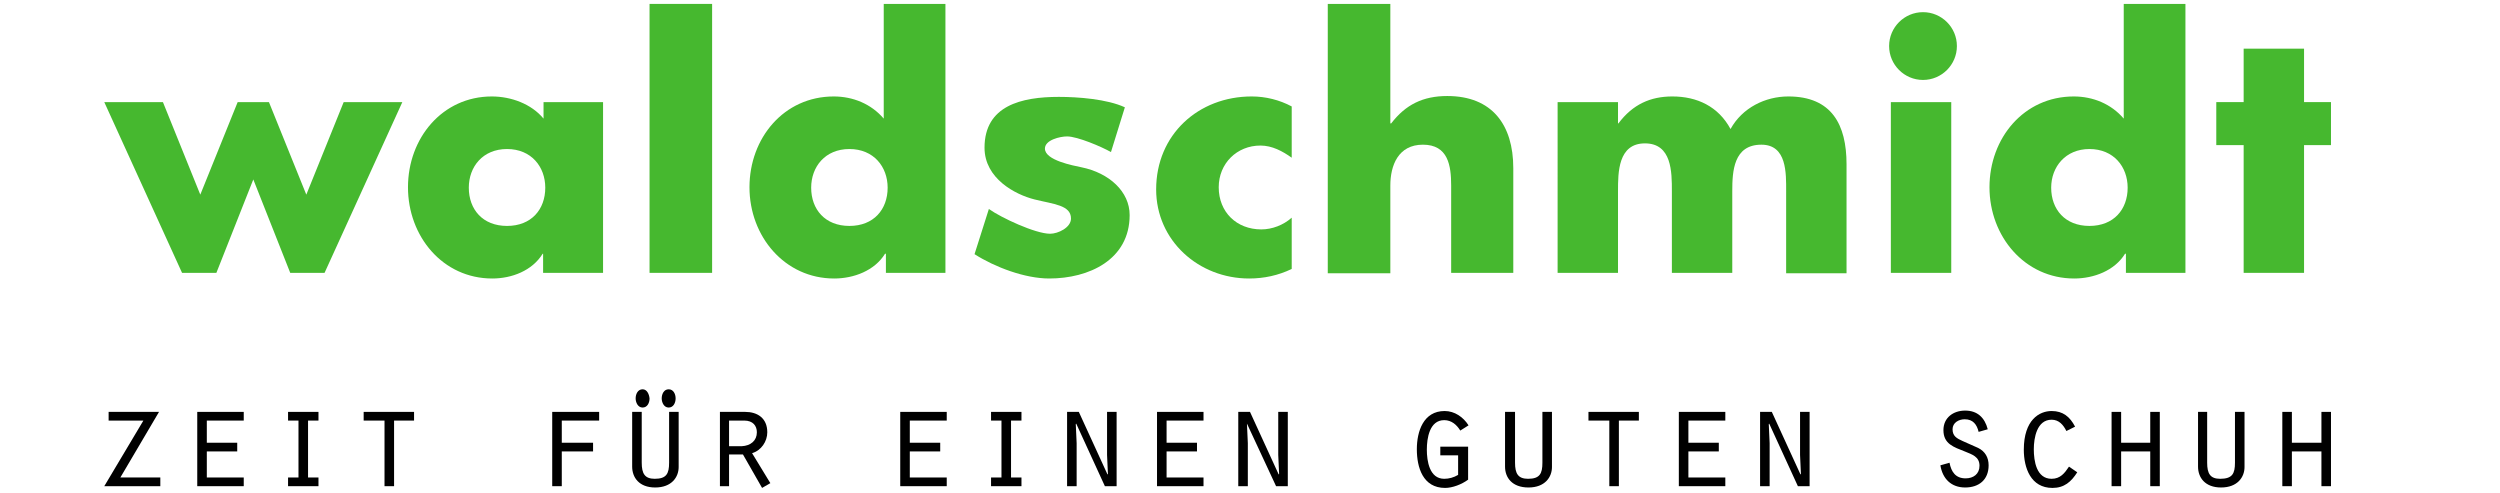 <?xml version="1.0" encoding="UTF-8"?>
<!-- Generator: Adobe Illustrator 22.0.1, SVG Export Plug-In . SVG Version: 6.00 Build 0)  -->
<svg version="1.1" id="Ebene_1" xmlns="http://www.w3.org/2000/svg" xmlns:xlink="http://www.w3.org/1999/xlink" x="0px" y="0px" viewBox="0 0 575.4 113.4" style="enable-background:new 0 0 575.4 113.4;" xml:space="preserve">
<style type="text/css">
	.st0{fill-rule:evenodd;clip-rule:evenodd;}
	.st1{fill:#46B82F;}
</style>
<g>
	<polygon points="24,111.9 36.9,111.9 36.9,109.9 27.7,109.9 36.6,94.8 25,94.8 25,96.8 33,96.8 24,111.9  "/>
	<polygon points="45.4,111.9 56.1,111.9 56.1,109.9 47.6,109.9 47.6,103.9 54.6,103.9 54.6,101.9 47.6,101.9 47.6,96.8 56.1,96.8    56.1,94.8 45.4,94.8 45.4,111.9  "/>
	<polygon points="66.3,111.9 73.3,111.9 73.3,109.9 70.9,109.9 70.9,96.8 73.3,96.8 73.3,94.8 66.3,94.8 66.3,96.8 68.7,96.8    68.7,109.9 66.3,109.9 66.3,111.9  "/>
	<polygon points="88.5,111.9 90.7,111.9 90.7,96.8 95.3,96.8 95.3,94.8 83.7,94.8 83.7,96.8 88.5,96.8 88.5,111.9  "/>
	<polygon points="127.1,111.9 129.3,111.9 129.3,103.9 136.5,103.9 136.5,101.9 129.3,101.9 129.3,96.8 137.9,96.8 137.9,94.8    127.1,94.8 127.1,111.9  "/>
	<path class="st0" d="M147.9,89.6c-1.1,0-1.6,1.1-1.6,2.1c0,0.9,0.5,2.1,1.6,2.1c1.1,0,1.6-1.1,1.6-2.1   C149.4,90.7,148.9,89.6,147.9,89.6L147.9,89.6z M153.9,89.6c-1.1,0-1.6,1.1-1.6,2.1c0,0.9,0.5,2.1,1.6,2.1c1.1,0,1.6-1.1,1.6-2.1   C155.5,90.7,155,89.6,153.9,89.6L153.9,89.6z M145.5,94.8v12.6c0,2.5,1.6,4.8,5.3,4.8c3.8,0,5.4-2.4,5.4-4.7V94.8h-2.2v11.7   c0,2.5-0.6,3.7-3.3,3.7c-2.3,0-3-1.2-3-3.7V94.8H145.5L145.5,94.8z"/>
	<path class="st0" d="M167.8,102.6v-5.8h3.5c2,0,2.9,1.2,2.9,2.7c0,1.9-1.4,3.1-3.5,3.2H167.8L167.8,102.6z M165.6,111.9h2.2v-7.3   h3.2l4.4,7.7l1.9-1.1l-4.2-6.9c2.1-0.6,3.5-2.7,3.5-4.8c0-3.3-2.3-4.7-5.1-4.7h-5.8V111.9L165.6,111.9z"/>
	<polygon points="207.2,111.9 217.9,111.9 217.9,109.9 209.4,109.9 209.4,103.9 216.4,103.9 216.4,101.9 209.4,101.9 209.4,96.8    217.9,96.8 217.9,94.8 207.2,94.8 207.2,111.9  "/>
	<polygon points="228.1,111.9 235.1,111.9 235.1,109.9 232.7,109.9 232.7,96.8 235.1,96.8 235.1,94.8 228.1,94.8 228.1,96.8    230.5,96.8 230.5,109.9 228.1,109.9 228.1,111.9  "/>
	<polygon points="245.6,111.9 247.8,111.9 247.8,102 247.6,97.6 247.7,97.5 254.3,111.9 257,111.9 257,94.8 254.8,94.8 254.8,104.7    255,109.1 254.9,109.2 248.3,94.8 245.6,94.8 245.6,111.9  "/>
	<polygon points="266.3,111.9 277,111.9 277,109.9 268.5,109.9 268.5,103.9 275.5,103.9 275.5,101.9 268.5,101.9 268.5,96.8    277,96.8 277,94.8 266.3,94.8 266.3,111.9  "/>
	<polygon points="285,111.9 287.2,111.9 287.2,102 287,97.6 287,97.5 293.7,111.9 296.4,111.9 296.4,94.8 294.2,94.8 294.2,104.7    294.4,109.1 294.3,109.2 287.7,94.8 285,94.8 285,111.9  "/>
	<path d="M337.8,102.8h-6.3v2h4.1v4.5c-1,0.6-2.1,0.9-3.2,0.9c-3.4,0-4-4.1-4-6.7c0-2.6,0.6-6.8,4-6.8c1.7,0,2.9,1.1,3.7,2.4   l1.9-1.2c-1.2-1.9-3.2-3.3-5.5-3.3c-4.9,0-6.4,4.7-6.4,8.8c0,4.2,1.4,8.9,6.5,8.9c1.7,0,3.8-0.8,5.3-1.9V102.8L337.8,102.8z"/>
	<path d="M346.4,94.8v12.6c0,2.5,1.6,4.8,5.4,4.8c3.8,0,5.4-2.4,5.4-4.7V94.8h-2.2v11.7c0,2.5-0.6,3.7-3.3,3.7c-2.3,0-3-1.2-3-3.7   V94.8H346.4L346.4,94.8z"/>
	<polygon points="370.4,111.9 372.6,111.9 372.6,96.8 377.2,96.8 377.2,94.8 365.6,94.8 365.6,96.8 370.4,96.8 370.4,111.9  "/>
	<polygon points="386.4,111.9 397.1,111.9 397.1,109.9 388.6,109.9 388.6,103.9 395.6,103.9 395.6,101.9 388.6,101.9 388.6,96.8    397.1,96.8 397.1,94.8 386.4,94.8 386.4,111.9  "/>
	<polygon points="405.1,111.9 407.3,111.9 407.3,102 407.1,97.6 407.2,97.5 413.8,111.9 416.5,111.9 416.5,94.8 414.3,94.8    414.3,104.7 414.5,109.1 414.4,109.2 407.8,94.8 405.1,94.8 405.1,111.9  "/>
	<path d="M446.6,107.1c0.5,3.1,2.5,5.1,5.7,5.1c3.2,0,5.4-1.8,5.4-5.1c0-1.8-0.8-3.2-2.4-4l-3.6-1.6c-1.3-0.6-2.3-1.1-2.3-2.7   c0-1.5,1.4-2.3,2.8-2.3c1.9,0,2.8,1.2,3.2,2.9l2.1-0.6c-0.7-2.7-2.4-4.3-5.2-4.3c-2.7,0-5,1.6-5,4.5c0,3.2,2.4,3.9,4.9,4.9   c1.7,0.7,3.4,1.2,3.4,3.3c0,1.9-1.4,2.9-3.2,2.9c-2.3,0-3.3-1.5-3.7-3.6L446.6,107.1L446.6,107.1z"/>
	<path d="M476.2,107.4c-1,1.5-2,2.8-4,2.8c-3.5,0-4.1-4.1-4.1-6.8c0-2.6,0.7-6.8,4.1-6.8c1.7,0,2.7,1.2,3.4,2.6l2-1   c-1.2-2.3-2.8-3.6-5.4-3.6c-2.8,0-6.4,2-6.4,8.9c0,4.2,1.6,8.8,6.6,8.8c2.7,0,4.3-1.4,5.7-3.6L476.2,107.4L476.2,107.4z"/>
	<polygon points="486,111.9 488.2,111.9 488.2,103.9 494.9,103.9 494.9,111.9 497.1,111.9 497.1,94.8 494.9,94.8 494.9,101.9    488.2,101.9 488.2,94.8 486,94.8 486,111.9  "/>
	<path d="M505.9,94.8v12.6c0,2.5,1.6,4.8,5.3,4.8c3.8,0,5.4-2.4,5.4-4.7V94.8h-2.2v11.7c0,2.5-0.6,3.7-3.4,3.7c-2.3,0-3-1.2-3-3.7   V94.8H505.9L505.9,94.8z"/>
	<polygon points="525.3,111.9 527.5,111.9 527.5,103.9 534.3,103.9 534.3,111.9 536.5,111.9 536.5,94.8 534.3,94.8 534.3,101.9    527.5,101.9 527.5,94.8 525.3,94.8 525.3,111.9  "/>
</g>
<g>
	<path class="st1" d="M46.1,44.8l8.6-21.3h7.2l8.6,21.3l8.6-21.3h13.5L74.7,62.8h-7.9l-8.5-21.5l-8.5,21.5h-7.9L24,23.5h13.5   L46.1,44.8z"/>
	<path class="st1" d="M138.6,62.8H125v-4.4h-0.1c-2.4,3.9-7.1,5.7-11.6,5.7c-11.4,0-19.4-9.7-19.4-21c0-11.3,7.9-20.9,19.3-20.9   c4.4,0,9.1,1.7,11.9,5.1v-3.8h13.7V62.8z M107.9,43.2c0,5,3.2,8.8,8.8,8.8c5.6,0,8.8-3.8,8.8-8.8c0-4.8-3.2-8.9-8.8-8.9   C111.1,34.3,107.9,38.4,107.9,43.2z"/>
	<path class="st1" d="M163.9,62.8h-14.4V0.9h14.4V62.8z"/>
	<path class="st1" d="M203.9,58.4h-0.2c-2.4,3.9-7.2,5.7-11.7,5.7c-11.4,0-19.5-9.7-19.5-21c0-11.3,7.9-20.9,19.4-20.9   c4.4,0,8.6,1.7,11.5,5.1V0.9h14.2v61.9h-13.7V58.4z M186.7,43.2c0,5,3.2,8.8,8.8,8.8c5.6,0,8.8-3.8,8.8-8.8c0-4.8-3.2-8.9-8.8-8.9   C189.9,34.3,186.7,38.4,186.7,43.2z"/>
	<path class="st1" d="M489.3,58.4h-0.2c-2.4,3.9-7.2,5.7-11.7,5.7c-11.4,0-19.5-9.7-19.5-21c0-11.3,7.9-20.9,19.4-20.9   c4.4,0,8.6,1.7,11.5,5.1V0.9H503v61.9h-13.7V58.4z M472.1,43.2c0,5,3.2,8.8,8.8,8.8c5.6,0,8.8-3.8,8.8-8.8c0-4.8-3.2-8.9-8.8-8.9   C475.4,34.3,472.1,38.4,472.1,43.2z"/>
	<path class="st1" d="M255.7,35c-2.1-1.2-7.7-3.6-10.1-3.6c-1.6,0-5.1,0.8-5.1,2.8c0,2.7,6.5,3.9,8.4,4.3c6.4,1.3,11.1,5.6,11.1,11   c0,10.3-9.4,14.6-18.5,14.6c-5.6,0-12.5-2.6-17.2-5.6l3.3-10.4c2.8,2,10.7,5.7,14.1,5.7c1.8,0,4.8-1.4,4.8-3.5c0-3.1-4-3.3-8.4-4.4   c-4.4-1.1-11.5-4.8-11.5-11.9c0-9.7,8.5-11.7,17.1-11.7c4.4,0,11.1,0.5,15.2,2.4L255.7,35z"/>
	<path class="st1" d="M297.3,36.3c-2.1-1.5-4.5-2.8-7.2-2.8c-5.4,0-9.6,4.1-9.6,9.6c0,5.7,4.1,9.7,9.8,9.7c2.5,0,5.1-1,7-2.7v11.8   c-3.1,1.5-6.4,2.2-9.8,2.2c-11.6,0-21.4-8.7-21.4-20.5c0-12.6,9.7-21.4,22-21.4c3.2,0,6.4,0.8,9.2,2.3V36.3z"/>
	<path class="st1" d="M320,0.9v27.5h0.2c3.3-4.3,7.3-6.3,12.9-6.3c10.3,0,15.2,6.6,15.2,16.6v24.1H334V42.7c0-4.6-0.7-9.4-6.5-9.4   c-5.7,0-7.5,4.8-7.5,9.4v20.2h-14.4V0.9H320z"/>
	<path class="st1" d="M372.3,28.4h0.2c3.3-4.4,7.4-6.2,12.4-6.2c5.7,0,10.6,2.3,13.4,7.5c2.7-4.9,8-7.5,13.3-7.5   c10,0,13.4,6.5,13.4,15.6v25.1h-13.9V44c0-4.1,0.2-10.7-5.7-10.7c-6.4,0-6.7,6.1-6.7,10.7v18.8h-13.9V44c0-4.4,0-11-6.2-11   c-6.2,0-6.2,6.7-6.2,11v18.8h-13.9V23.5h13.9V28.4z"/>
	<path class="st1" d="M450.4,10.6c0,4.3-3.5,7.8-7.8,7.8c-4.3,0-7.8-3.5-7.8-7.8c0-4.3,3.5-7.8,7.8-7.8   C446.9,2.8,450.4,6.3,450.4,10.6z M449.1,62.8h-13.9V23.5h13.9V62.8z"/>
	<path class="st1" d="M530.3,62.8h-13.9V33.4h-6.3v-9.9h6.3V11.2h13.9v12.3h6.2v9.9h-6.2V62.8z"/>
</g>
<head xmlns=""/></svg>